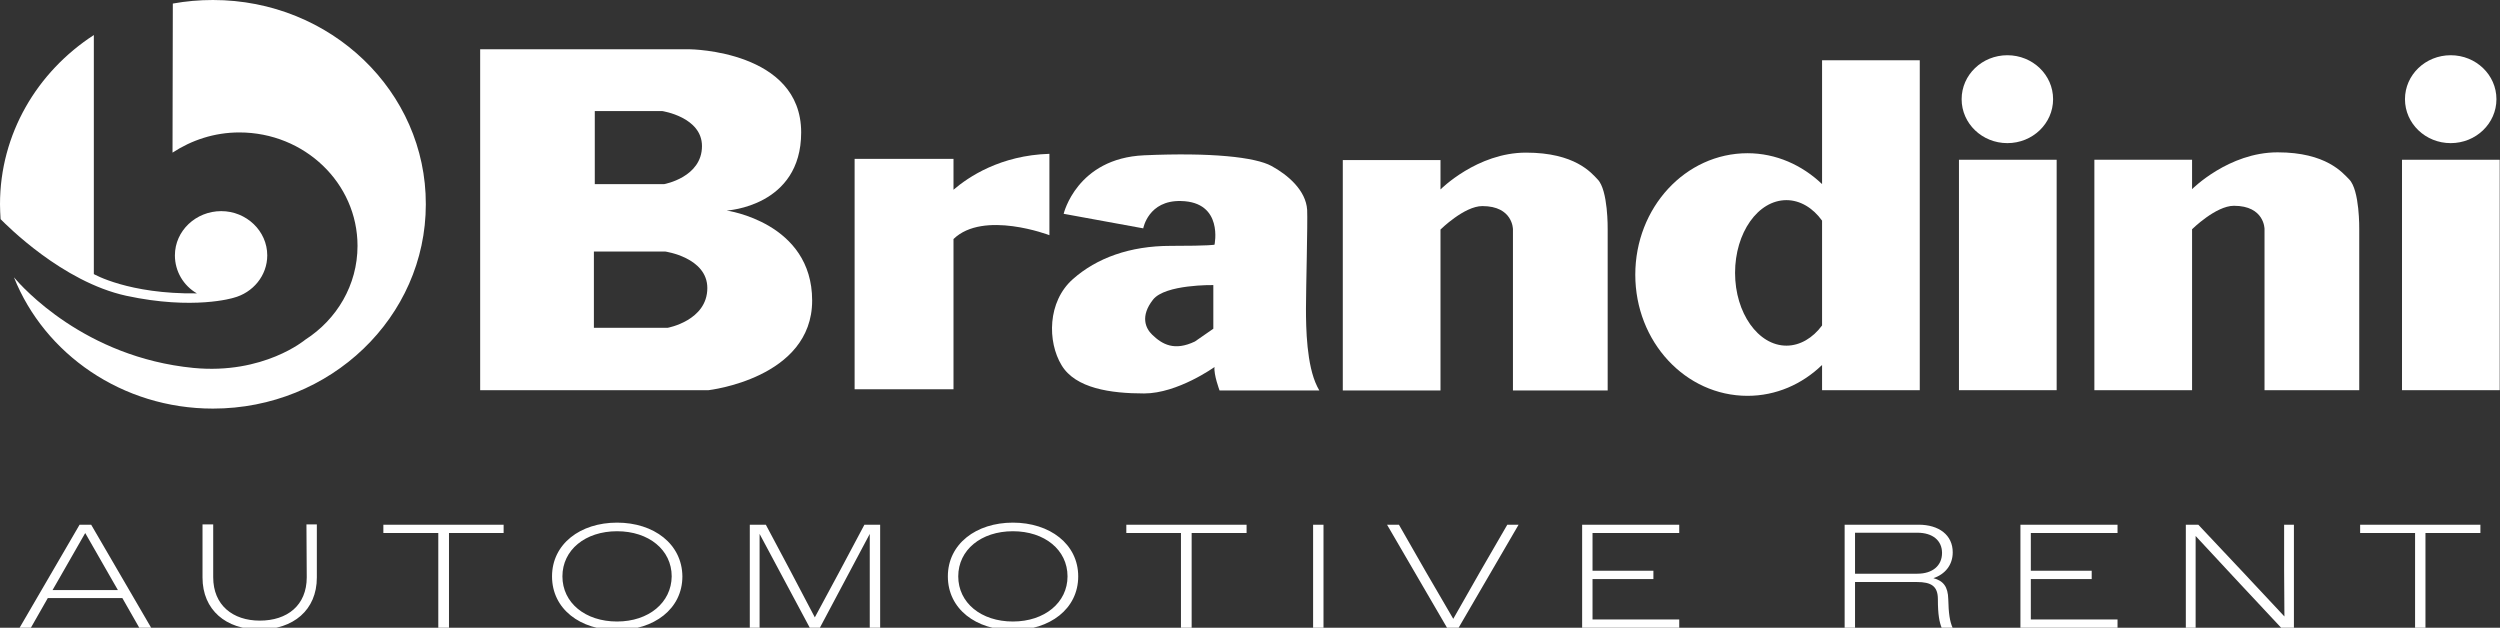 <?xml version="1.0" encoding="utf-8"?>
<!-- Generator: Adobe Illustrator 27.6.0, SVG Export Plug-In . SVG Version: 6.00 Build 0)  -->
<svg version="1.1" id="Livello_1" xmlns="http://www.w3.org/2000/svg" xmlns:xlink="http://www.w3.org/1999/xlink" x="0px" y="0px"
	 viewBox="0 0 841.9 211.4" style="enable-background:new 0 0 841.9 211.4;" xml:space="preserve">
<rect x="0" y="0" width="841.9" height="211.4" fill="#333333" stroke="none"/>
<style type="text/css">
	.st0{fill:#FFFFFF;}
</style>
<g>
	<rect x="659.7" y="53.8" class="st0" width="32.9" height="77.6"/>
	<rect x="808.9" y="53.8" class="st0" width="32.9" height="77.6"/>
	<path class="st0" d="M78.6,100.3C85.2,98.6,90,92.8,90,86c0-8.2-7-14.9-15.5-14.9S58.9,77.7,58.9,86c0,5.4,2.9,10.2,7.4,12.8
		c-23,0.3-34.7-6.5-34.7-6.5V11.8C12.5,24.2,0,45.1,0,68.8c0,1.7,0.1,3.3,0.2,5c2,2,20.8,21.1,42.3,25.8
		C65.2,104.5,78.6,100.3,78.6,100.3z"/>
	<path class="st0" d="M71.7,0c-4.6,0-9.1,0.4-13.5,1.2l-0.1,50.2c6.4-4.2,14.1-6.8,22.5-6.8c22,0,39.8,17.1,39.8,38.2
		c0,13.2-7,24.8-17.6,31.6c0,0-14,11.8-37.7,9.5C28.5,120.3,7.5,96.7,4.7,93.4c10.3,25.8,36.4,44.2,67,44.2
		c39.6,0,71.7-30.8,71.7-68.8C143.5,30.8,111.4,0,71.7,0z"/>
	<path class="st0" d="M273.5,101.2c0-26.3-28.8-30.3-28.8-30.3s25.1-1.3,25.1-26.3c0-27.6-37.4-28-37.4-28h-70.7v114.8h76.9
		C238.5,131.4,273.5,127.5,273.5,101.2z M200.4,37.4H223c0,0,13.4,2,13.4,11.8c0,10.5-12.7,12.8-12.7,12.8h-23.4V37.4z M224.8,110.4
		H200V84.7h24c0,0,14.2,2,14.2,12.3C238.2,108,224.8,110.4,224.8,110.4z"/>
	<path class="st0" d="M321.1,80.5c10.1-9.8,32.3-1.3,32.3-1.3V51.8c-16.5,0.5-27.3,7.8-32.3,12.1V53.5h-33.3v77.6h33.3V80.5z"/>
	<path class="st0" d="M485.1,77.3c0,0,8-7.9,14.1-7.9c10.3,0,10.3,7.8,10.3,7.8v54.3h31.9V77.2c0,0,0.2-13.2-3.4-16.8
		c-2.1-2.2-7.6-9-24.1-9c-16.5,0-28.8,12.4-28.8,12.4v-9.9h-32.9v77.6h32.9L485.1,77.3L485.1,77.3z"/>
	<path class="st0" d="M767,51.3c-16.5,0-28.8,12.4-28.8,12.4v-9.9h-32.9v77.6h32.9V77.2c0,0,8-7.9,14.1-7.9
		c10.3,0,10.3,7.8,10.3,7.8v54.3h31.9V77.2c0,0,0.2-13.2-3.4-16.8C788.9,58.2,783.4,51.3,767,51.3z"/>
	<path class="st0" d="M394.2,82.8c-13.7,0-24.9,4.1-32.9,11.2c-8.6,7.6-8.6,21.1-3.8,29c4.7,7.8,16.5,9.5,27.8,9.5
		c11.3,0,23.7-8.9,23.7-8.9c-0.3,2.6,1.7,7.9,1.7,7.9h33.6c0,0-0.4-0.7-0.7-1.3c-3.6-7.2-3.8-19.7-3.8-26.3c0-6.6,0.6-28.9,0.4-33.2
		c-0.4-6.6-6.5-11.8-12-14.8c-5.5-3-20.3-4.6-42.9-3.6c-22.7,1-27.1,19.7-27.1,19.7l26.8,4.9c0,0,1.7-9.5,12.7-9.2
		C412.1,68,409,82.4,409,82.4S407.9,82.8,394.2,82.8z M408.6,110.7l-6.2,4.3c-6.9,3.3-11,1-14.4-2.3c-2.2-2.1-4.1-6.2,0.3-11.8
		c4.1-5.2,20.3-4.9,20.3-4.9L408.6,110.7L408.6,110.7z"/>
	<path class="st0" d="M825.3,48.2c8.5,0,15.4-6.6,15.4-14.8c0-8.2-6.9-14.8-15.4-14.8c-8.5,0-15.4,6.6-15.4,14.8
		C809.9,41.6,816.8,48.2,825.3,48.2z"/>
	<path class="st0" d="M646.5,131.4V20.3h-32.9V62c-6.7-6.4-15.5-10.4-25.1-10.4c-20.9,0-37.8,18.3-37.8,40.9
		c0,22.6,16.9,40.8,37.8,40.8c9.6,0,18.4-3.9,25.1-10.4v8.5L646.5,131.4L646.5,131.4z M601.6,116.4c-9.5,0-17.3-11-17.3-24.5
		s7.7-24.5,17.3-24.5c4.6,0,8.9,2.6,12,6.9v35.3C610.5,113.8,606.2,116.4,601.6,116.4z"/>
	<path class="st0" d="M676,48.2c8.5,0,15.4-6.6,15.4-14.8c0-8.2-6.9-14.8-15.4-14.8c-8.5,0-15.4,6.6-15.4,14.8
		C660.6,41.6,667.5,48.2,676,48.2z"/>
	<path class="st0" d="M26.8,176.7L6.6,211.4h3.8l5.7-10h25.1l5.7,10h4l-20.2-34.7H26.8z M39.7,198.7h-22l1.9-3.3l9.1-15.9l9.1,15.9
		L39.7,198.7z"/>
	<path class="st0" d="M103.3,194.4c0,9.5-6.6,14.6-15.8,14.6c-9.1,0-15.7-5.2-15.7-14.6v-17.8h-3.6v17.9c0,10.9,7.9,17.5,19.2,17.5
		s19.3-6.5,19.3-17.5v-17.9h-3.5L103.3,194.4L103.3,194.4z"/>
	<polygon class="st0" points="129.1,179.5 147.6,179.5 147.6,211.4 151.2,211.4 151.2,179.5 169.6,179.5 169.6,176.7 129.1,176.7 	
		"/>
	<path class="st0" d="M207.8,176c-12.4,0-21.9,7.2-21.9,18.1c0,11,9.5,18.1,21.9,18.1s22-7.1,22-18.1
		C229.7,183.2,220.2,176,207.8,176z M207.8,209.3c-10.7,0-18.4-6.3-18.4-15.2c0-8.9,7.7-15.2,18.4-15.2c10.7,0,18.4,6.3,18.4,15.2
		C226.1,202.9,218.5,209.3,207.8,209.3z"/>
	<polygon class="st0" points="282.8,192.3 274.4,207.9 266.2,192.3 257.9,176.7 252.5,176.7 252.5,211.4 255.8,211.4 255.8,179.8 
		272.7,211.4 276.1,211.4 292.9,179.8 292.9,194 292.9,211.4 296.4,211.4 296.4,176.7 291.1,176.7 	"/>
	<path class="st0" d="M341.1,176c-12.4,0-21.9,7.2-21.9,18.1c0,11,9.5,18.1,21.9,18.1c12.4,0,22-7.1,22-18.1
		C363.1,183.2,353.5,176,341.1,176z M341.1,209.3c-10.7,0-18.4-6.3-18.4-15.2c0-8.9,7.7-15.2,18.4-15.2c10.7,0,18.4,6.3,18.4,15.2
		C359.5,202.9,351.8,209.3,341.1,209.3z"/>
	<polygon class="st0" points="379.3,179.5 397.7,179.5 397.7,211.4 401.3,211.4 401.3,179.5 419.8,179.5 419.8,176.7 379.3,176.7 	
		"/>
	<rect x="442.2" y="176.7" class="st0" width="3.5" height="34.7"/>
	<polygon class="st0" points="498.4,192.6 489.4,208.4 480.2,192.6 471.1,176.7 467.1,176.7 487.3,211.4 491.2,211.4 511.4,176.7 
		507.6,176.7 	"/>
	<polygon class="st0" points="532.8,211.4 565.5,211.4 565.5,208.6 536.3,208.6 536.3,195 556.8,195 556.8,192.2 536.3,192.2 
		536.3,179.5 565.5,179.5 565.5,176.7 532.8,176.7 	"/>
	<path class="st0" d="M657.6,186c0-5.8-4.6-9.3-11.5-9.3h-24.9v34.7h3.5V196h20.8c4.9,0,7.1,1.4,7.1,5.8c0,5.2,0.5,7.7,1.3,9.7h3.7
		c-1-2.2-1.4-5-1.5-9.7c-0.1-4.3-1.7-6.2-5-7.1C655,193.4,657.6,190.3,657.6,186z M645.7,193.2h-21v-13.8h21c5.1,0,8.3,2.6,8.3,6.8
		C654,190.5,650.8,193.2,645.7,193.2z"/>
	<polygon class="st0" points="680.4,211.4 713.1,211.4 713.1,208.6 683.9,208.6 683.9,195 704.4,195 704.4,192.2 683.9,192.2 
		683.9,179.5 713.1,179.5 713.1,176.7 680.4,176.7 	"/>
	<polygon class="st0" points="769.2,192.1 769.3,207.6 754.8,192.1 740.3,176.7 736.1,176.7 736.1,211.4 739.4,211.4 739.4,196 
		739.4,180.5 753.8,196 768.2,211.4 772.5,211.4 772.5,176.7 769.2,176.7 	"/>
	<polygon class="st0" points="794.8,179.5 813.3,179.5 813.3,211.4 816.8,211.4 816.8,179.5 835.3,179.5 835.3,176.7 794.8,176.7 	
		"/>
</g>
</svg>
